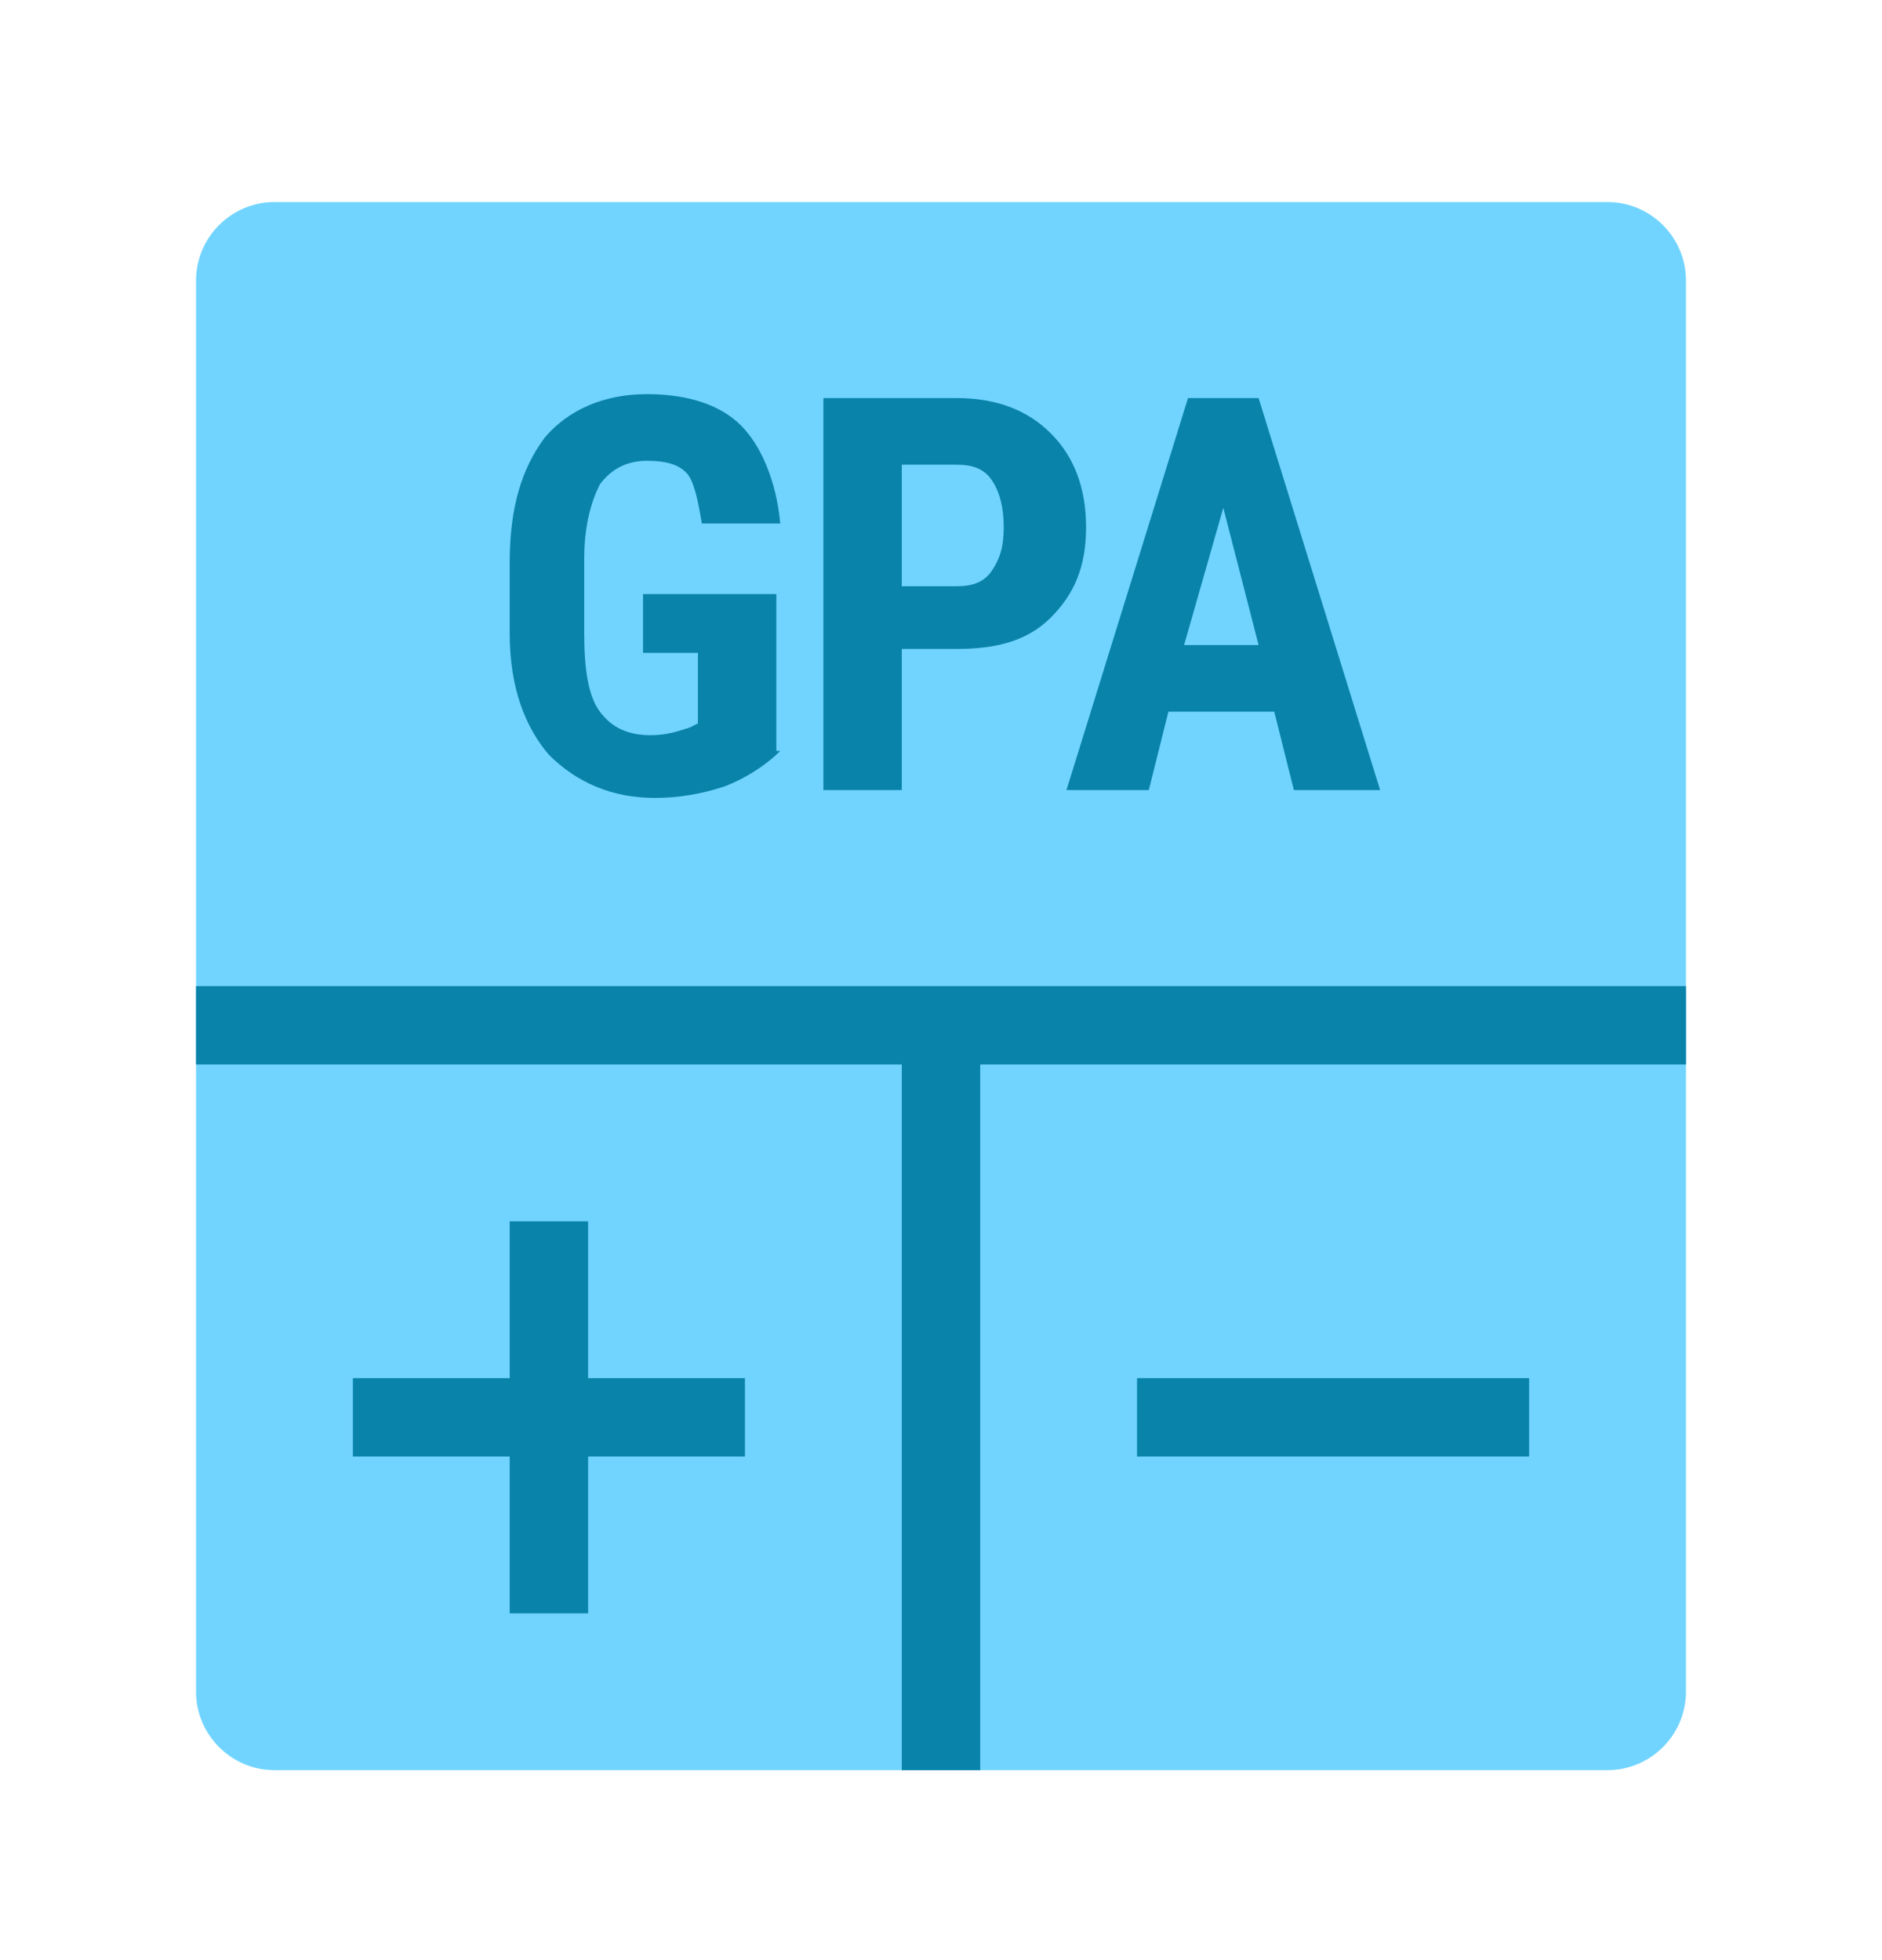 <svg width="24" height="25" viewBox="0 0 24 25" fill="none" xmlns="http://www.w3.org/2000/svg">
<path d="M20.5 2.577H3.5C2.95 2.577 2.5 3.027 2.5 3.577V21.577C2.5 22.127 2.95 22.577 3.5 22.577H20.5C21.05 22.577 21.5 22.127 21.5 21.577V3.577C21.5 3.027 21.05 2.577 20.5 2.577Z" fill="#71D4FF"/>
<path d="M11.5 8.327V10.077H10.5V5.077H12.2C12.7 5.077 13.1 5.227 13.4 5.527C13.7 5.827 13.85 6.227 13.85 6.727C13.85 7.227 13.7 7.577 13.4 7.877C13.1 8.177 12.7 8.277 12.2 8.277H11.5V8.327ZM11.5 7.477H12.2C12.4 7.477 12.55 7.427 12.65 7.277C12.75 7.127 12.8 6.977 12.8 6.727C12.8 6.477 12.75 6.277 12.65 6.127C12.55 5.977 12.4 5.927 12.2 5.927H11.5V7.477Z" fill="#0983AA"/>
<path d="M16.25 9.077H14.9L14.65 10.077H13.6L15.15 5.077H16.05L17.6 10.077H16.5L16.25 9.077ZM15.1 8.227H16.05L15.6 6.477L15.1 8.227Z" fill="#0983AA"/>
<path d="M9.95 9.577C9.75 9.777 9.5 9.927 9.25 10.027C8.95 10.127 8.65 10.177 8.35 10.177C7.8 10.177 7.35 9.977 7 9.627C6.7 9.277 6.5 8.777 6.5 8.077V7.177C6.5 6.477 6.65 5.977 6.95 5.577C7.25 5.227 7.7 5.027 8.25 5.027C8.8 5.027 9.2 5.177 9.45 5.427C9.7 5.677 9.9 6.127 9.95 6.677H8.95C8.9 6.377 8.85 6.127 8.75 6.027C8.65 5.927 8.5 5.877 8.25 5.877C8 5.877 7.8 5.977 7.65 6.177C7.55 6.377 7.45 6.677 7.45 7.127V8.077C7.45 8.527 7.5 8.877 7.65 9.077C7.8 9.277 8 9.377 8.3 9.377C8.5 9.377 8.65 9.327 8.8 9.277L8.9 9.227V8.327H8.2V7.577H9.9V9.577H9.95Z" fill="#0983AA"/>
<path d="M21.5 12.577H2.5V13.577H21.5V12.577Z" fill="#0983AA"/>
<path d="M12.5 22.577V13.077H11.5V22.577H12.5Z" fill="#0983AA"/>
<path d="M7.5 20.577V15.577H6.5V20.577H7.5Z" fill="#0983AA"/>
<path d="M4.5 18.577H9.5V17.577H4.5V18.577Z" fill="#0983AA"/>
<path d="M14.5 18.577H19.5V17.577H14.5V18.577Z" fill="#0983AA"/>
</svg>
